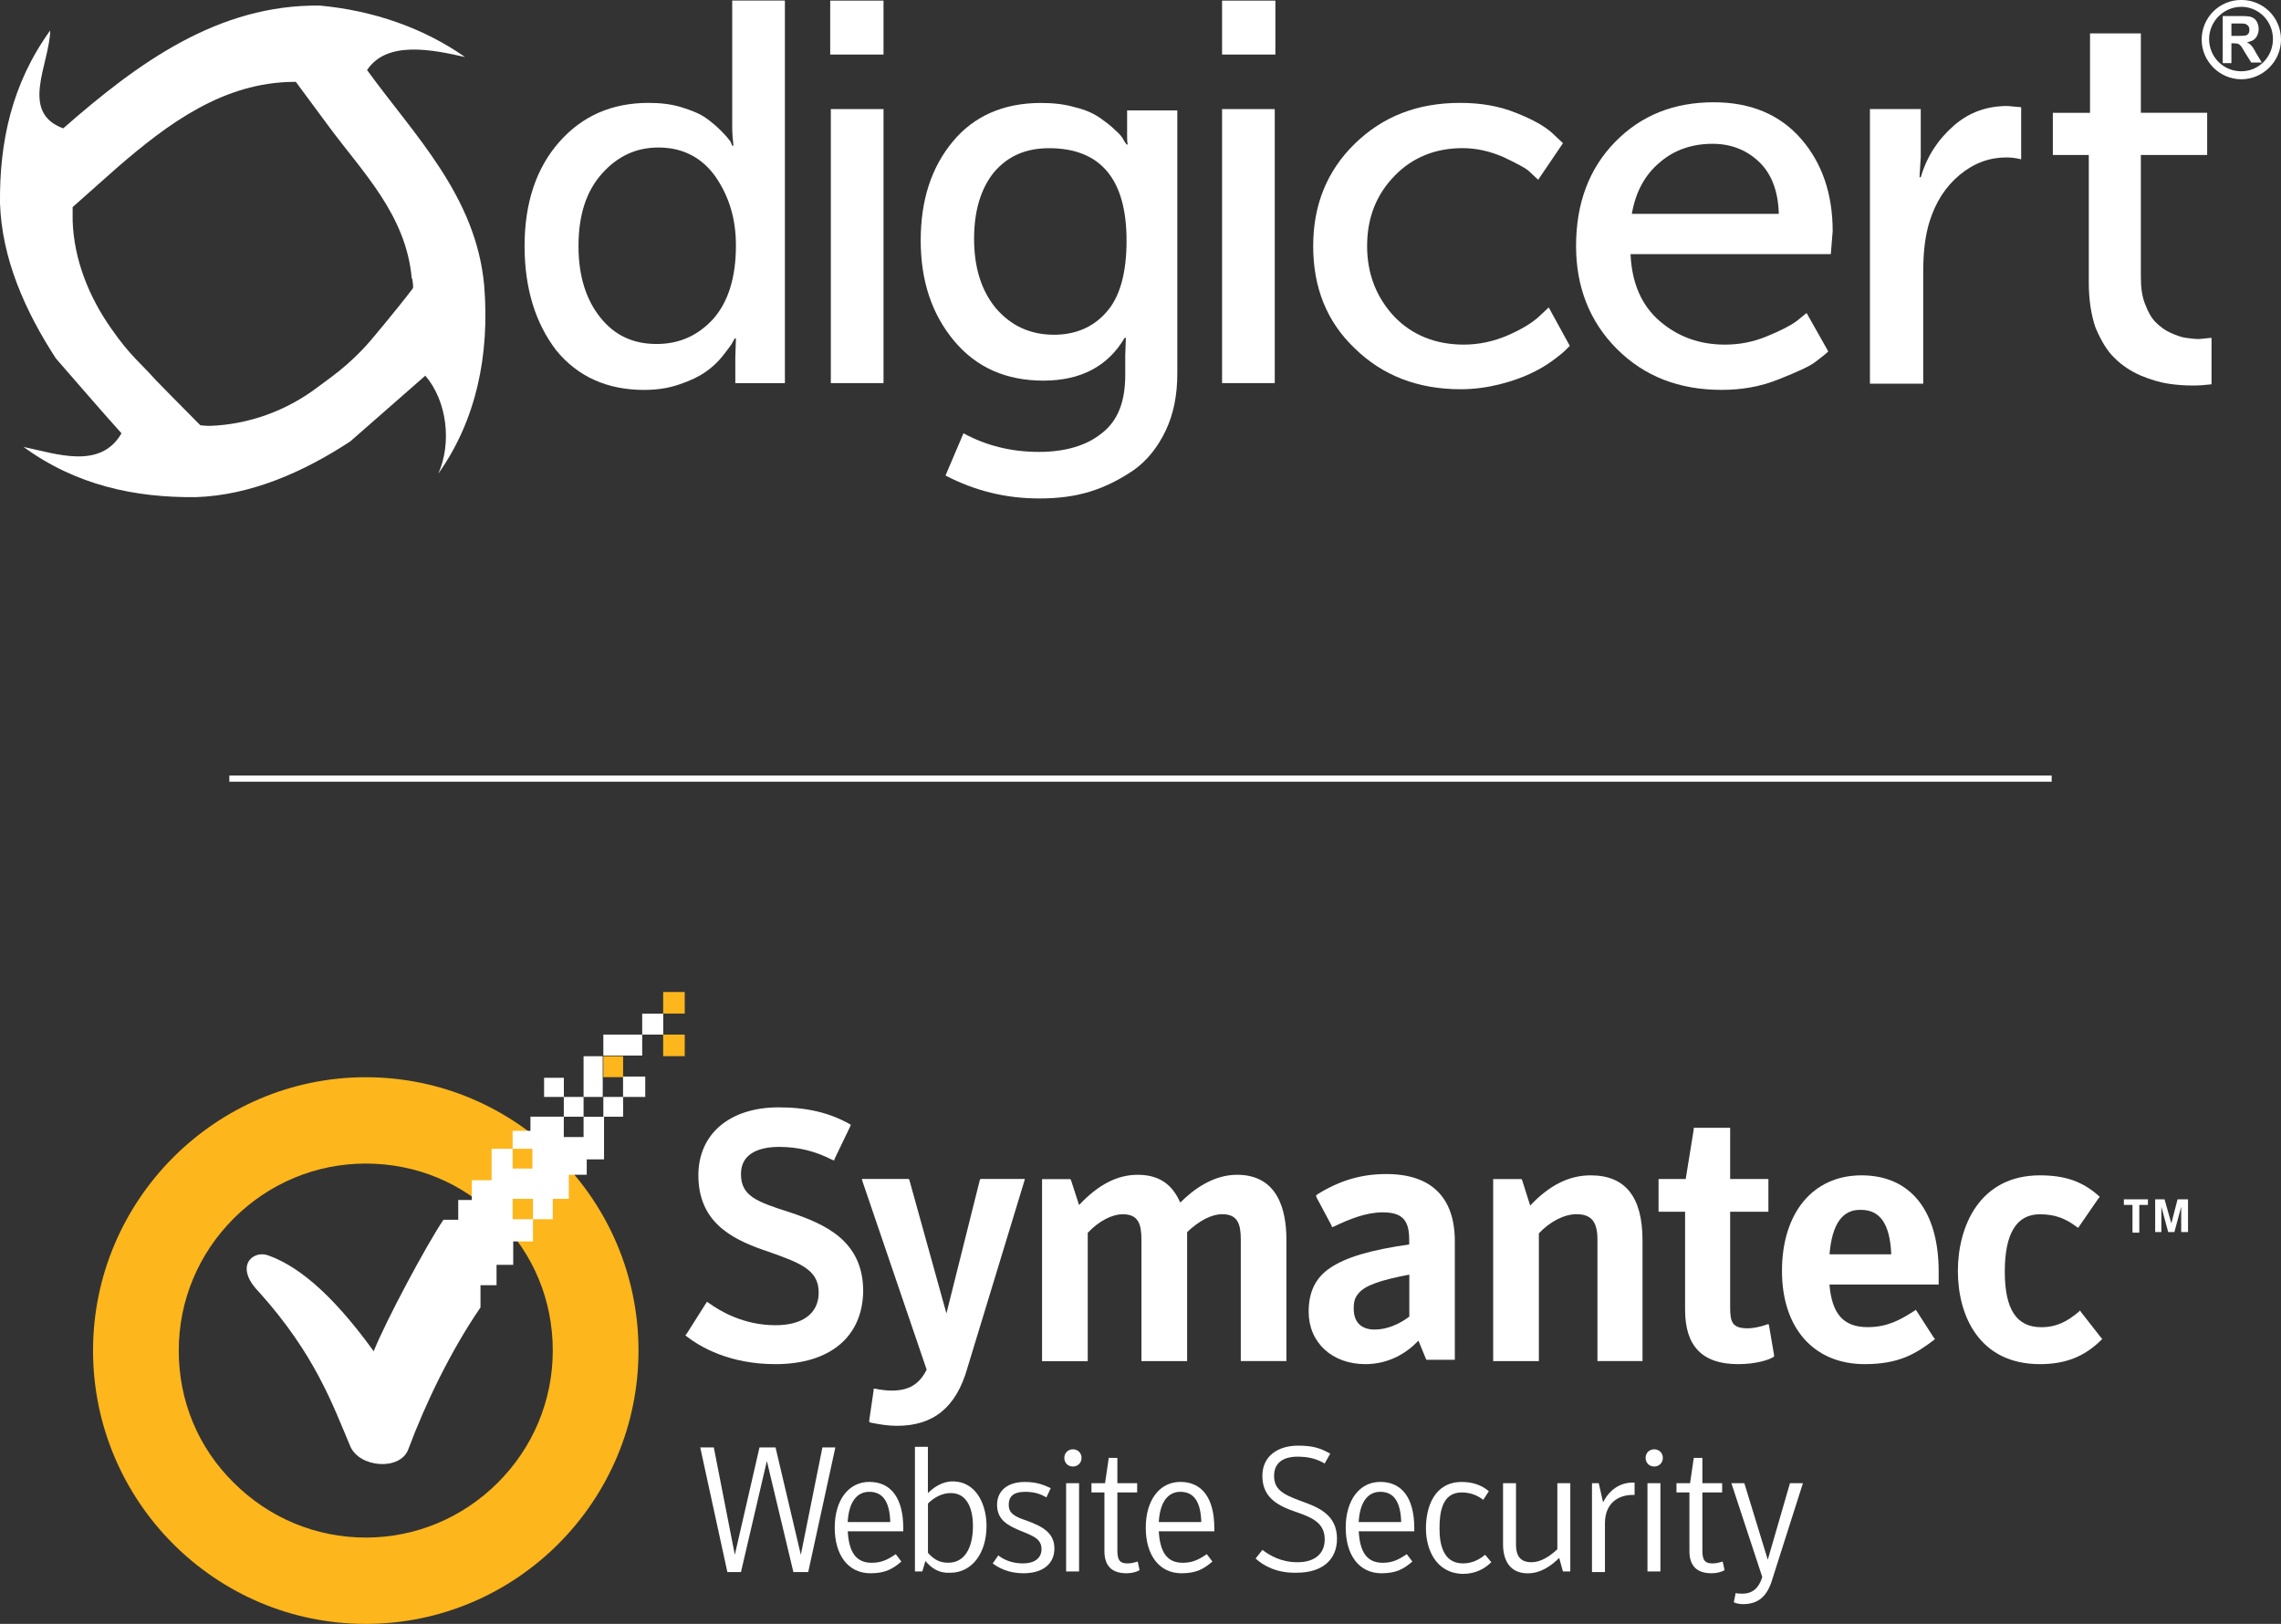 <?xml version="1.0" encoding="utf-8"?>
<!-- Generator: Adobe Illustrator 21.1.0, SVG Export Plug-In . SVG Version: 6.00 Build 0)  -->
<svg version="1.1" id="Layer_1" xmlns="http://www.w3.org/2000/svg" xmlns:xlink="http://www.w3.org/1999/xlink" x="0px" y="0px"
	 width="368px" height="262px" viewBox="0 0 368 262" style="enable-background:new 0 0 368 262;" xml:space="preserve">
<rect x="0" y="0" width="368" height="262" fill="#333333" stroke="none"/>
<style type="text/css">
	.st0{fill:#FFFFFF;}
	.st1{fill:#FDB61C;}
	.st2{fill:#FFFEFE;}
</style>
<g>
	<path class="st0" d="M84.63,39.7c0-7,1.9-12.6,5.6-16.8c3.7-4.2,8.5-6.3,14.4-6.3c1.9,0,3.7,0.2,5.3,0.7c1.6,0.5,2.9,1,3.9,1.7
		s1.8,1.4,2.5,2.1s1.2,1.3,1.5,1.7l0.3,0.7h0.2c-0.1-0.9-0.2-1.9-0.2-3V0.09h8.5v61.72h-8v-4.2l0.1-3h-0.2c-0.1,0.2-0.3,0.5-0.5,0.9
		c-0.2,0.3-0.7,1-1.5,2c-0.8,1-1.7,1.8-2.7,2.5s-2.4,1.4-4.2,2c-1.7,0.6-3.6,0.9-5.7,0.9c-5.9,0-10.7-2.1-14.2-6.4
		C86.43,52.21,84.63,46.61,84.63,39.7z M93.33,39.7c0,4.8,1.2,8.6,3.5,11.5c2.3,2.9,5.3,4.3,9.1,4.3c3.6,0,6.6-1.3,9.1-4
		c2.4-2.7,3.7-6.6,3.7-11.9c0-4.3-1.1-7.9-3.3-11.1c-2.2-3.1-5.3-4.7-9.2-4.7c-3.6,0-6.6,1.4-9.1,4.2
		C94.53,30.9,93.33,34.8,93.33,39.7z"/>
	<path class="st0" d="M133.94,8.8v-8.7h8.6v8.7H133.94z M134.04,61.81V17.6h8.5v44.21H134.04z"/>
	<path class="st0" d="M155.44,69.91c3.7,2,7.7,3,12.2,3c4.2,0,7.6-1,10.1-3c2.6-2,3.8-5.1,3.8-9.4v-3.2l0.1-2.8h-0.2
		c-2.7,4.6-7.1,6.9-13.1,6.9s-10.8-2.1-14.4-6.4c-3.6-4.3-5.4-9.7-5.4-16.2s1.7-11.8,5.2-16c3.4-4.1,8.2-6.2,14.2-6.2
		c2,0,3.8,0.2,5.5,0.7c1.7,0.4,3,1,4,1.7c1,0.7,1.8,1.3,2.5,2c0.7,0.6,1.2,1.2,1.4,1.7l0.4,0.6h0.2c-0.1-0.4-0.1-0.9-0.1-1.4v-4.1
		h8.1v42.41c0,3.5-0.6,6.6-1.9,9.3c-1.3,2.7-3,4.8-5.1,6.3c-2.2,1.5-4.5,2.7-7.1,3.5c-2.6,0.8-5.3,1.1-8.2,1.1
		c-5.3,0-10.3-1.2-15.1-3.7L155.44,69.91z M170.05,54.01c3.4,0,6.3-1.2,8.4-3.6c2.2-2.4,3.3-6.3,3.3-11.6c0-9.9-4.2-14.9-12.5-14.9
		c-3.8,0-6.7,1.3-8.9,3.9c-2.1,2.6-3.2,6.2-3.2,10.7c0,4.7,1.2,8.4,3.5,11.2C163.05,52.51,166.15,54.01,170.05,54.01z"/>
	<path class="st0" d="M197.16,8.8v-8.7h8.6v8.7H197.16z M197.16,61.81V17.6h8.5v44.21H197.16z"/>
	<path class="st0" d="M211.86,39.7c0-6.6,2.2-12.1,6.7-16.5c4.5-4.4,10.1-6.6,17-6.6c3.3,0,6.3,0.5,9,1.6c2.8,1.1,4.7,2.2,5.9,3.3
		l1.7,1.6l-4,5.9c-0.3-0.3-0.9-0.8-1.5-1.4c-0.7-0.6-2.1-1.3-4.2-2.3c-2.1-0.9-4.3-1.4-6.5-1.4c-4.4,0-8.1,1.5-11,4.5
		s-4.4,6.7-4.4,11.3c0,4.5,1.5,8.3,4.4,11.4c2.9,3,6.7,4.5,11.2,4.5c2.4,0,4.8-0.5,7.1-1.5c2.3-1,3.9-2,5-3l1.6-1.5l3.4,6.2
		c-0.2,0.2-0.4,0.4-0.7,0.7c-0.3,0.3-1,0.9-2.1,1.7s-2.3,1.5-3.6,2.1c-1.3,0.6-2.9,1.2-4.9,1.7c-2,0.5-4.1,0.8-6.3,0.8
		c-6.9,0-12.6-2.2-17.1-6.6C214.06,51.91,211.86,46.41,211.86,39.7z"/>
	<path class="st0" d="M254.27,39.7c0-6.9,2.1-12.5,6.3-16.8c4.2-4.3,9.5-6.4,15.9-6.4c6,0,10.7,2,14.1,5.9s5.1,8.9,5.1,14.9
		l-0.3,3.7h-32.31c0.2,4.7,1.8,8.3,4.7,10.8c2.9,2.5,6.4,3.8,10.5,3.8c2.3,0,4.5-0.4,6.7-1.3c2.2-0.9,3.8-1.7,4.9-2.5l1.6-1.3
		l3.5,6.2c-0.5,0.5-1.2,1-2.1,1.7c-0.9,0.7-2.9,1.6-5.9,2.8c-3,1.2-6,1.7-9.2,1.7c-6.9,0-12.5-2.2-16.9-6.6
		C256.47,51.91,254.27,46.31,254.27,39.7z M263.27,34.5h23.71c-0.1-3.7-1.2-6.5-3.2-8.4c-2-1.9-4.5-2.9-7.5-2.9c-3.3,0-6.2,1-8.5,3
		C265.37,28.2,263.87,31,263.27,34.5z"/>
	<path class="st0" d="M301.68,61.81V17.6h8.2v7.7l-0.2,3.3h0.2c1-3.4,2.8-6.1,5.3-8.3c2.5-2.2,5.4-3.2,8.7-3.2l2.2,0.2v8.4
		c-0.8-0.2-1.6-0.3-2.4-0.3c-2.7,0-5.2,0.9-7.5,2.8s-3.9,4.4-4.9,7.6c-0.7,2.3-1,4.9-1,8v18.1h-8.6V61.81z"/>
	<path class="st0" d="M336.99,45.61V25h-5.8v-6.8h6V5.39h8.2v12.8h10.7V25h-10.7V44.7c0,1.7,0.2,3.2,0.7,4.4c0.5,1.3,1,2.2,1.7,2.9
		c0.7,0.7,1.5,1.3,2.4,1.7c0.9,0.4,1.7,0.7,2.4,0.8c0.7,0.1,1.5,0.2,2.2,0.2l2-0.2v7.5c-0.8,0.1-1.8,0.2-3,0.2c-1.4,0-2.7-0.1-4-0.3
		s-2.7-0.6-4.4-1.3c-1.6-0.7-3-1.6-4.2-2.8c-1.2-1.1-2.2-2.8-3.1-4.9C337.39,50.91,336.99,48.41,336.99,45.61z"/>
	<g>
		<path class="st0" d="M358.7,2.59h3c1,0,1.4,0.1,1.6,0.2c0.8,0.3,1.1,1.2,1.1,1.9c0,0.8-0.4,1.6-1.1,1.9c-0.3,0.1-0.5,0.2-0.8,0.2
			l0,0c0.6,0.4,0.9,0.6,1.5,1.8l0.9,1.5h-1.7l-1-1.6c-0.8-1.4-0.9-1.5-1.9-1.5H360v3.2h-1.4v-7.6H358.7z M360.1,5.79h1
			c0.4,0,1,0,1.3-0.1c0.5-0.2,0.5-0.7,0.5-0.9c0-0.3-0.1-0.6-0.4-0.8c-0.3-0.2-0.4-0.2-1.4-0.2H360v2H360.1z"/>
		<path class="st0" d="M361.6-0.01c-3.6,0-6.4,2.9-6.4,6.4s2.9,6.4,6.4,6.4s6.4-2.9,6.4-6.4C368,2.79,365.1-0.01,361.6-0.01
			 M361.6,11.5c-2.9,0-5.2-2.3-5.2-5.2c0-2.8,2.3-5.2,5.2-5.2c2.8,0,5.1,2.3,5.1,5.2S364.4,11.5,361.6,11.5"/>
	</g>
	<g>
		<path class="st0" d="M78.12,46.11c-1.3-14.5-11.3-24.31-18.9-34.81c3.2-4.8,10.5-3.3,15.8-2.1c-6.7-4.7-14.8-7.5-23.41-8.3
			c-16.4-0.2-29.31,9.2-41.41,19.81c-7.1-2.6-2.2-10.4-2.1-15.8C1.9,13.5-0.1,22.9,0,32.8c0.3,8.9,4,17.3,9,25.01
			c3.5,4,7,8.1,10.6,12.1c-3.4,5.9-10.5,3.3-15.8,2.2c8.5,6.2,18,8.2,27.81,8.1c8.8-0.3,17.3-4,24.91-9c4-3.5,8.1-7.1,12.1-10.6
			c3.5,4.1,4.3,10.8,2.1,15.8C76.82,67.81,79.02,57.31,78.12,46.11z M66.62,46.51c-2.9,3.8-6.8,8.4-6.8,8.4
			c-3.7,4.3-7.1,6.4-8.5,7.5c-5.1,3.9-11.3,6.1-17.5,6.3c0,0-0.7,0-1.5-0.1l-0.2-0.2c-3-3-7-7.1-7-7.1c-2.3-2.6-4.2-4-7.1-8.2
			c-3.7-5.2-6.1-11.3-6.3-17.5c0,0,0-0.9,0-2v-0.2l7.1-6.3c8.4-7.3,17.3-13.8,28.51-13.9h0.4l5.4,7.3c5.4,7.3,12.4,14.2,13.3,24.41
			C66.52,44.7,66.72,46.31,66.62,46.51z"/>
	</g>
</g>
<g>
	<g>
		<g>
			<path class="st0" d="M125.11,220.09c-7.47,0-12.15-2.79-14.34-4.48l-0.2-0.2l0.2-0.2l3.09-4.88l0.2-0.3l0.3,0.2
				c1.79,1.29,5.58,3.58,10.75,3.58c4.38,0,6.97-1.89,6.97-5.28c0-3.68-2.99-4.78-8.36-6.67l-0.6-0.2
				c-5.38-1.89-10.45-4.68-10.45-12.05c0-6.67,5.08-10.95,12.94-10.95c4.68,0,8.26,0.9,11.45,2.69l0.2,0.1l-0.1,0.3l-2.49,5.18
				l-0.1,0.3l-0.3-0.1c-2.69-1.39-5.48-2.09-8.56-2.09c-2.79,0-6.17,0.8-6.17,4.38c0,3.58,2.59,4.48,7.87,6.17
				c5.67,1.89,11.85,4.58,11.85,12.74C139.15,215.71,133.87,220.09,125.11,220.09L125.11,220.09z"/>
		</g>
		<g>
			<path class="st0" d="M144.72,230.04c-1.39,0-2.69-0.2-4.18-0.5l-0.3-0.1v-0.3l0.7-4.78v-0.3h0.3l0.5,0.1
				c0.7,0.1,1.29,0.2,2.09,0.2c2.79,0,4.48-1,5.67-3.38l-10.35-30.37l-0.1-0.4h0.4h6.97h0.2l0.1,0.2l5.97,21.5l5.38-21.5l0.1-0.2
				h0.2h6.57h0.4l-0.1,0.4l-9.16,30.07C154.28,227.06,150.6,230.04,144.72,230.04L144.72,230.04z"/>
		</g>
		<g>
			<path class="st0" d="M207.55,219.59h-0.3h-6.77h-0.3v-0.3v-19.31c0-2.49-0.5-4.08-2.99-4.08c-1.69,0-3.68,1-5.67,2.89v20.51v0.3
				h-0.3h-6.77h-0.3v-0.3v-19.31c0-2.49-0.5-4.08-2.99-4.08c-1.79,0-3.88,1.1-5.67,2.99v20.41v0.3h-0.3h-6.77h-0.3v-0.3v-28.77v-0.3
				h0.3h4.08h0.2l0.1,0.2l1.29,3.98c3.09-3.29,6.17-4.88,9.46-4.88c4.18,0,5.87,2.29,6.87,4.48c2.09-2.09,5.28-4.48,9.16-4.48
				c6.57,0,7.96,5.67,7.96,10.45v19.31V219.59L207.55,219.59z"/>
		</g>
		<g>
			<path class="st0" d="M220.29,220.09c-5.38,0-9.16-3.48-9.16-8.46c0-3.19,1.1-5.48,3.48-7.07c2.49-1.69,6.47-2.89,12.74-3.78v-0.8
				c0-3.19-1.19-4.38-4.28-4.38c-2.69,0-5.38,1.1-7.87,2.29l-0.3,0.1l-0.1-0.3l-2.39-4.48l-0.1-0.3l0.2-0.2
				c3.68-2.29,7.17-3.29,11.15-3.29c7.27,0,11.05,3.78,11.05,10.85v18.82v0.3h-0.3h-4.08h-0.2l-0.1-0.2l-1.19-2.89
				C226.96,218.29,224.07,220.09,220.29,220.09L220.29,220.09z M227.36,205.65c-4.78,0.9-7.17,1.79-8.16,2.99
				c-0.6,0.7-0.8,1.29-0.8,2.49c0,2.19,1.19,3.38,3.39,3.38c1.89,0,3.88-0.8,5.58-2.09V205.65L227.36,205.65z"/>
		</g>
		<g>
			<path class="st0" d="M265.09,219.59h-0.3h-6.77h-0.3v-0.3v-19.31c0-2.89-1-4.08-3.38-4.08c-1.99,0-4.28,1.19-6.07,3.09v20.31v0.3
				h-0.3h-6.77h-0.3v-0.3v-28.77v-0.3h0.3h4.08h0.2l0.1,0.2l1.29,4.08c3.09-3.29,6.27-4.88,9.76-4.88c5.58,0,8.36,3.48,8.36,10.45
				v19.31v0.2H265.09z"/>
		</g>
		<g>
			<path class="st0" d="M280.42,220.09c-5.77,0-8.56-2.89-8.56-8.76V195.5h-3.98h-0.3v-0.3v-4.68v-0.3h0.3h4.08l1.29-7.96v-0.3h0.3
				h5.28h0.3v0.3v7.96H285h0.3v0.3v4.68v0.3H285h-5.87v15.43c0,2.49,0.4,3.38,2.89,3.38c0.7,0,1.89-0.2,2.99-0.6l0.3-0.1l0.1,0.3
				l0.8,4.68v0.3l-0.2,0.1C285.4,219.39,283.31,220.09,280.42,220.09L280.42,220.09z"/>
		</g>
		<g>
			<path class="st0" d="M300.83,220.09c-8.16,0-13.34-5.77-13.34-15.03c0-9.36,4.98-15.43,12.84-15.43s12.44,5.67,12.44,15.53v1.79
				v0.3h-0.3h-17.32c0.4,4.78,2.29,6.87,6.17,6.87c3.19,0,5.28-1.19,7.47-2.59l0.3-0.2l0.2,0.3l2.69,4.18l0.2,0.2l-0.2,0.2
				C309.1,218.39,306.41,220.09,300.83,220.09L300.83,220.09z M295.16,202.37h9.96c-0.2-4.88-1.79-7.17-4.88-7.17
				C297.25,195.1,295.56,197.49,295.16,202.37L295.16,202.37z"/>
		</g>
		<g>
			<path class="st0" d="M329.11,220.09c-9.76,0-13.24-7.77-13.24-15.03c0-7.17,3.48-15.43,13.24-15.43c4.08,0,6.87,1,9.46,3.29
				l0.2,0.2l-0.2,0.2l-3.09,4.48l-0.2,0.3l-0.3-0.2c-1.59-1.19-3.29-1.99-5.87-1.99c-3.78,0-5.67,3.09-5.67,9.26
				c0,6.07,1.89,8.96,5.87,8.96c2.59,0,4.28-1,6.07-2.49l0.2-0.2l0.2,0.3l3.19,4.08l0.2,0.2l-0.2,0.2
				C336.27,218.89,333.19,220.09,329.11,220.09L329.11,220.09z"/>
		</g>
	</g>
	<g>
		<g>
			<path class="st1" d="M59.01,262c-24.29,0-44-19.81-44-44.1s19.81-44.1,44-44.1c24.29,0,44,19.81,44,44.1
				C103.01,242.19,83.3,262,59.01,262L59.01,262z M59.01,187.73c-8.06,0-15.63,3.19-21.31,8.86c-5.67,5.67-8.86,13.24-8.86,21.31
				s3.09,15.63,8.86,21.31c5.67,5.67,13.24,8.86,21.31,8.86c8.06,0,15.63-3.19,21.31-8.86c5.67-5.67,8.86-13.24,8.86-21.31
				c0-8.06-3.09-15.63-8.86-21.31C74.64,190.82,67.07,187.73,59.01,187.73L59.01,187.73z"/>
		</g>
	</g>
	<g>
		<path class="st2" d="M344.04,194.4h-1.39v-0.9h3.88v0.9h-1.39v4.48h-1.1V194.4z M347.52,193.5h1.69l1.1,3.88l1-3.88H353v5.28h-1.1
			v-4.08l-1.1,4.08h-1l-1.1-4.08v4.08h-1v-5.28H347.52z"/>
	</g>
	<rect x="106.99" y="166.92" class="st1" width="3.48" height="3.48"/>
	<rect x="106.99" y="160.05" class="st1" width="3.48" height="3.48"/>
	<rect x="97.34" y="170.41" class="st1" width="3.19" height="3.38"/>
	<rect x="90.96" y="176.98" class="st0" width="3.19" height="3.19"/>
	<rect x="100.52" y="173.69" class="st0" width="3.58" height="3.29"/>
	<rect x="87.78" y="173.89" class="st0" width="3.19" height="3.09"/>
	<rect x="97.34" y="176.98" class="st0" width="3.19" height="3.19"/>
	<rect x="103.61" y="163.54" class="st0" width="3.39" height="3.38"/>
	<rect x="97.34" y="166.92" class="st0" width="6.27" height="3.38"/>
	<rect x="94.15" y="170.41" class="st0" width="3.09" height="6.57"/>
	<path class="st0" d="M94.15,180.16v3.29h-3.19v-3.29h-5.38v2.29H82.7v2.89h3.19v3.19H82.7v-3.19h-3.39v5.08h-3.19v3.19h-2.19v3.19
		h-2.39c-2.69,3.98-9.26,16.23-11.25,21.21c-7.27-10.06-12.84-14.04-17.22-15.53c-2.39-0.7-5.28,1.89-1.29,5.97
		c9.06,10.06,11.95,18.32,14.73,24.89c1.49,3.48,8.06,3.98,9.36,0.5c2.79-7.47,6.87-15.93,11.65-22.9v-3.58h2.59v-3.29h2.69v-3.78
		h3.19v-3.58H82.7v-3.29h3.29v3.29h3.19v-3.29h2.59v-3.88h2.89v-2.49h2.79v-6.87H94.15z"/>
	<g>
		<path class="st0" d="M112.97,233.53h2.19l3.39,17.32l3.98-17.32h2.59l4.08,17.32l3.48-17.32h2.09l-4.38,20.11H128l-4.28-17.92
			l-4.18,17.92h-2.19L112.97,233.53z"/>
		<path class="st0" d="M140.64,252.14c1.69,0,2.69-0.6,3.88-1.39l0.9,1.19c-1.39,1.19-2.59,1.89-4.98,1.89
			c-3.58,0-5.77-2.89-5.77-7.37c0-4.38,2.19-7.37,5.58-7.37c3.48,0,5.48,2.59,5.48,7.47v0.5h-8.96
			C136.96,250.35,138.05,252.14,140.64,252.14z M143.63,245.57c-0.1-3.29-1.19-4.88-3.39-4.88c-1.89,0-3.29,1.49-3.48,4.88H143.63z"
			/>
		<path class="st0" d="M149.3,251.85l-0.5,1.69h-1.19v-20.11h2.09v7.47c0.9-0.9,2.29-1.89,3.98-1.89c3.98,0,5.48,3.98,5.48,7.17
			c0,4.48-2.39,7.57-5.87,7.57C151.49,253.84,150.3,253.04,149.3,251.85z M156.97,246.17c0-2.29-0.7-5.28-3.58-5.28
			c-1.29,0-2.59,0.6-3.68,1.69v7.96c1,1.1,1.89,1.59,3.29,1.59C155.48,252.14,156.97,249.95,156.97,246.17z"/>
		<path class="st0" d="M160.16,252.24l0.9-1.29c0.9,0.7,2.19,1.29,3.98,1.29s2.99-0.8,2.99-2.29c0-1.59-1.19-2.09-3.19-2.89
			c-2.19-0.9-3.98-1.79-3.98-4.28c0-2.09,1.49-3.68,4.48-3.68c1.99,0,3.09,0.5,4.18,1l-0.7,1.49c-0.7-0.4-1.69-0.9-3.39-0.9
			c-1.99,0-2.69,0.8-2.69,2.09c0,1.29,0.8,1.89,2.99,2.59c2.39,0.9,4.38,1.89,4.38,4.48c0,2.39-1.79,3.98-4.98,3.98
			C162.74,253.84,161.05,252.94,160.16,252.24z"/>
		<path class="st0" d="M171.71,235.22c0-0.8,0.6-1.39,1.39-1.39c0.8,0,1.39,0.6,1.39,1.39s-0.6,1.39-1.39,1.39
			C172.3,236.61,171.71,236.02,171.71,235.22z M172,239.3h2.09v14.24H172V239.3z"/>
		<path class="st0" d="M176.09,240.79v-1.49h2.19l0.6-4.08h1.39v4.08h3.19v1.49h-3.19v9.26c0,1.39,0.2,2.19,1.59,2.19
			c0.6,0,1-0.1,1.69-0.3l0.3,1.39c-0.5,0.3-1.29,0.5-2.09,0.5c-2.49,0-3.58-1.29-3.58-3.58v-9.46H176.09z"/>
		<path class="st0" d="M190.82,252.14c1.69,0,2.69-0.6,3.88-1.39l0.9,1.19c-1.39,1.19-2.59,1.89-4.98,1.89
			c-3.58,0-5.77-2.89-5.77-7.37c0-4.38,2.19-7.37,5.58-7.37c3.48,0,5.48,2.59,5.48,7.47v0.5h-8.96
			C187.14,250.35,188.23,252.14,190.82,252.14z M193.81,245.57c-0.1-3.29-1.19-4.88-3.38-4.88c-1.89,0-3.29,1.49-3.48,4.88H193.81z"
			/>
		<path class="st0" d="M202.57,251.45l1.1-1.39c1.19,0.9,2.99,1.99,5.67,1.99c2.79,0,4.38-1.39,4.38-3.68
			c0-2.59-1.89-3.48-4.48-4.38c-2.99-1-5.58-2.29-5.58-5.87c0-3.19,2.49-4.88,5.77-4.88c2.39,0,3.58,0.4,5.18,1.29l-0.9,1.59
			c-1.19-0.7-2.49-1.1-4.38-1.1c-2.19,0-3.78,0.9-3.78,3.09s1.39,2.99,4.38,4.08c2.79,1,5.77,2.19,5.77,6.07
			c0,3.48-2.49,5.48-6.47,5.48C206.05,253.84,203.86,252.64,202.57,251.45z"/>
		<path class="st0" d="M223.08,252.14c1.69,0,2.69-0.6,3.88-1.39l0.9,1.19c-1.39,1.19-2.59,1.89-4.98,1.89
			c-3.58,0-5.77-2.89-5.77-7.37c0-4.38,2.19-7.37,5.58-7.37c3.48,0,5.48,2.59,5.48,7.47v0.5h-8.96
			C219.39,250.35,220.49,252.14,223.08,252.14z M226.06,245.57c-0.1-3.29-1.19-4.88-3.38-4.88c-1.89,0-3.29,1.49-3.48,4.88H226.06z"
			/>
		<path class="st0" d="M230.05,246.57c0-3.48,1.39-7.47,5.77-7.47c1.79,0,3.19,0.5,4.38,1.49l-0.9,1.39
			c-0.9-0.7-2.09-1.19-3.48-1.19c-3.29,0-3.58,3.48-3.58,5.87c0,2.29,0.5,5.58,3.78,5.58c1.49,0,2.59-0.6,3.58-1.39l1,1.19
			c-1,1-2.49,1.89-4.58,1.89C231.64,253.84,230.05,249.95,230.05,246.57z"/>
		<path class="st0" d="M242.49,249.16v-9.86h2.09v9.86c0,1.49,0.4,2.89,2.49,2.89c1.49,0,2.89-0.9,4.18-2.09V239.3h2.09v14.24h-1.19
			l-0.6-2.19c-1.29,1.29-2.99,2.49-5.08,2.49C243.39,253.84,242.49,251.45,242.49,249.16z"/>
		<path class="st0" d="M256.83,239.3h1.1l0.7,3.09c1-1.99,2.69-3.19,4.78-3.19h0.3v1.99c0,0-0.2,0-0.3,0
			c-2.29,0-4.48,1.29-4.48,4.58v7.87h-2.09V239.3z"/>
		<path class="st0" d="M265.49,235.22c0-0.8,0.6-1.39,1.39-1.39c0.8,0,1.39,0.6,1.39,1.39s-0.6,1.39-1.39,1.39
			C266.09,236.61,265.49,236.02,265.49,235.22z M265.79,239.3h2.09v14.24h-2.09V239.3z"/>
		<path class="st0" d="M270.47,240.79v-1.49h2.19l0.6-4.08h1.39v4.08h3.19v1.49h-3.19v9.26c0,1.39,0.2,2.19,1.59,2.19
			c0.6,0,1-0.1,1.69-0.3l0.3,1.39c-0.5,0.3-1.29,0.5-2.09,0.5c-2.49,0-3.58-1.29-3.58-3.58v-9.46H270.47z"/>
		<path class="st0" d="M279.33,239.3h2.09l3.78,12.35l3.58-12.35h2.09l-4.98,15.63c-0.8,2.59-2.19,3.88-4.68,3.88
			c-0.5,0-1.1-0.1-1.49-0.3l0.3-1.49c0.3,0.1,0.7,0.1,1.1,0.1c1.69,0,2.69-1,3.19-2.69L279.33,239.3z"/>
	</g>
</g>
<rect x="37" y="125.12" class="st0" width="294" height="1"/>
</svg>

